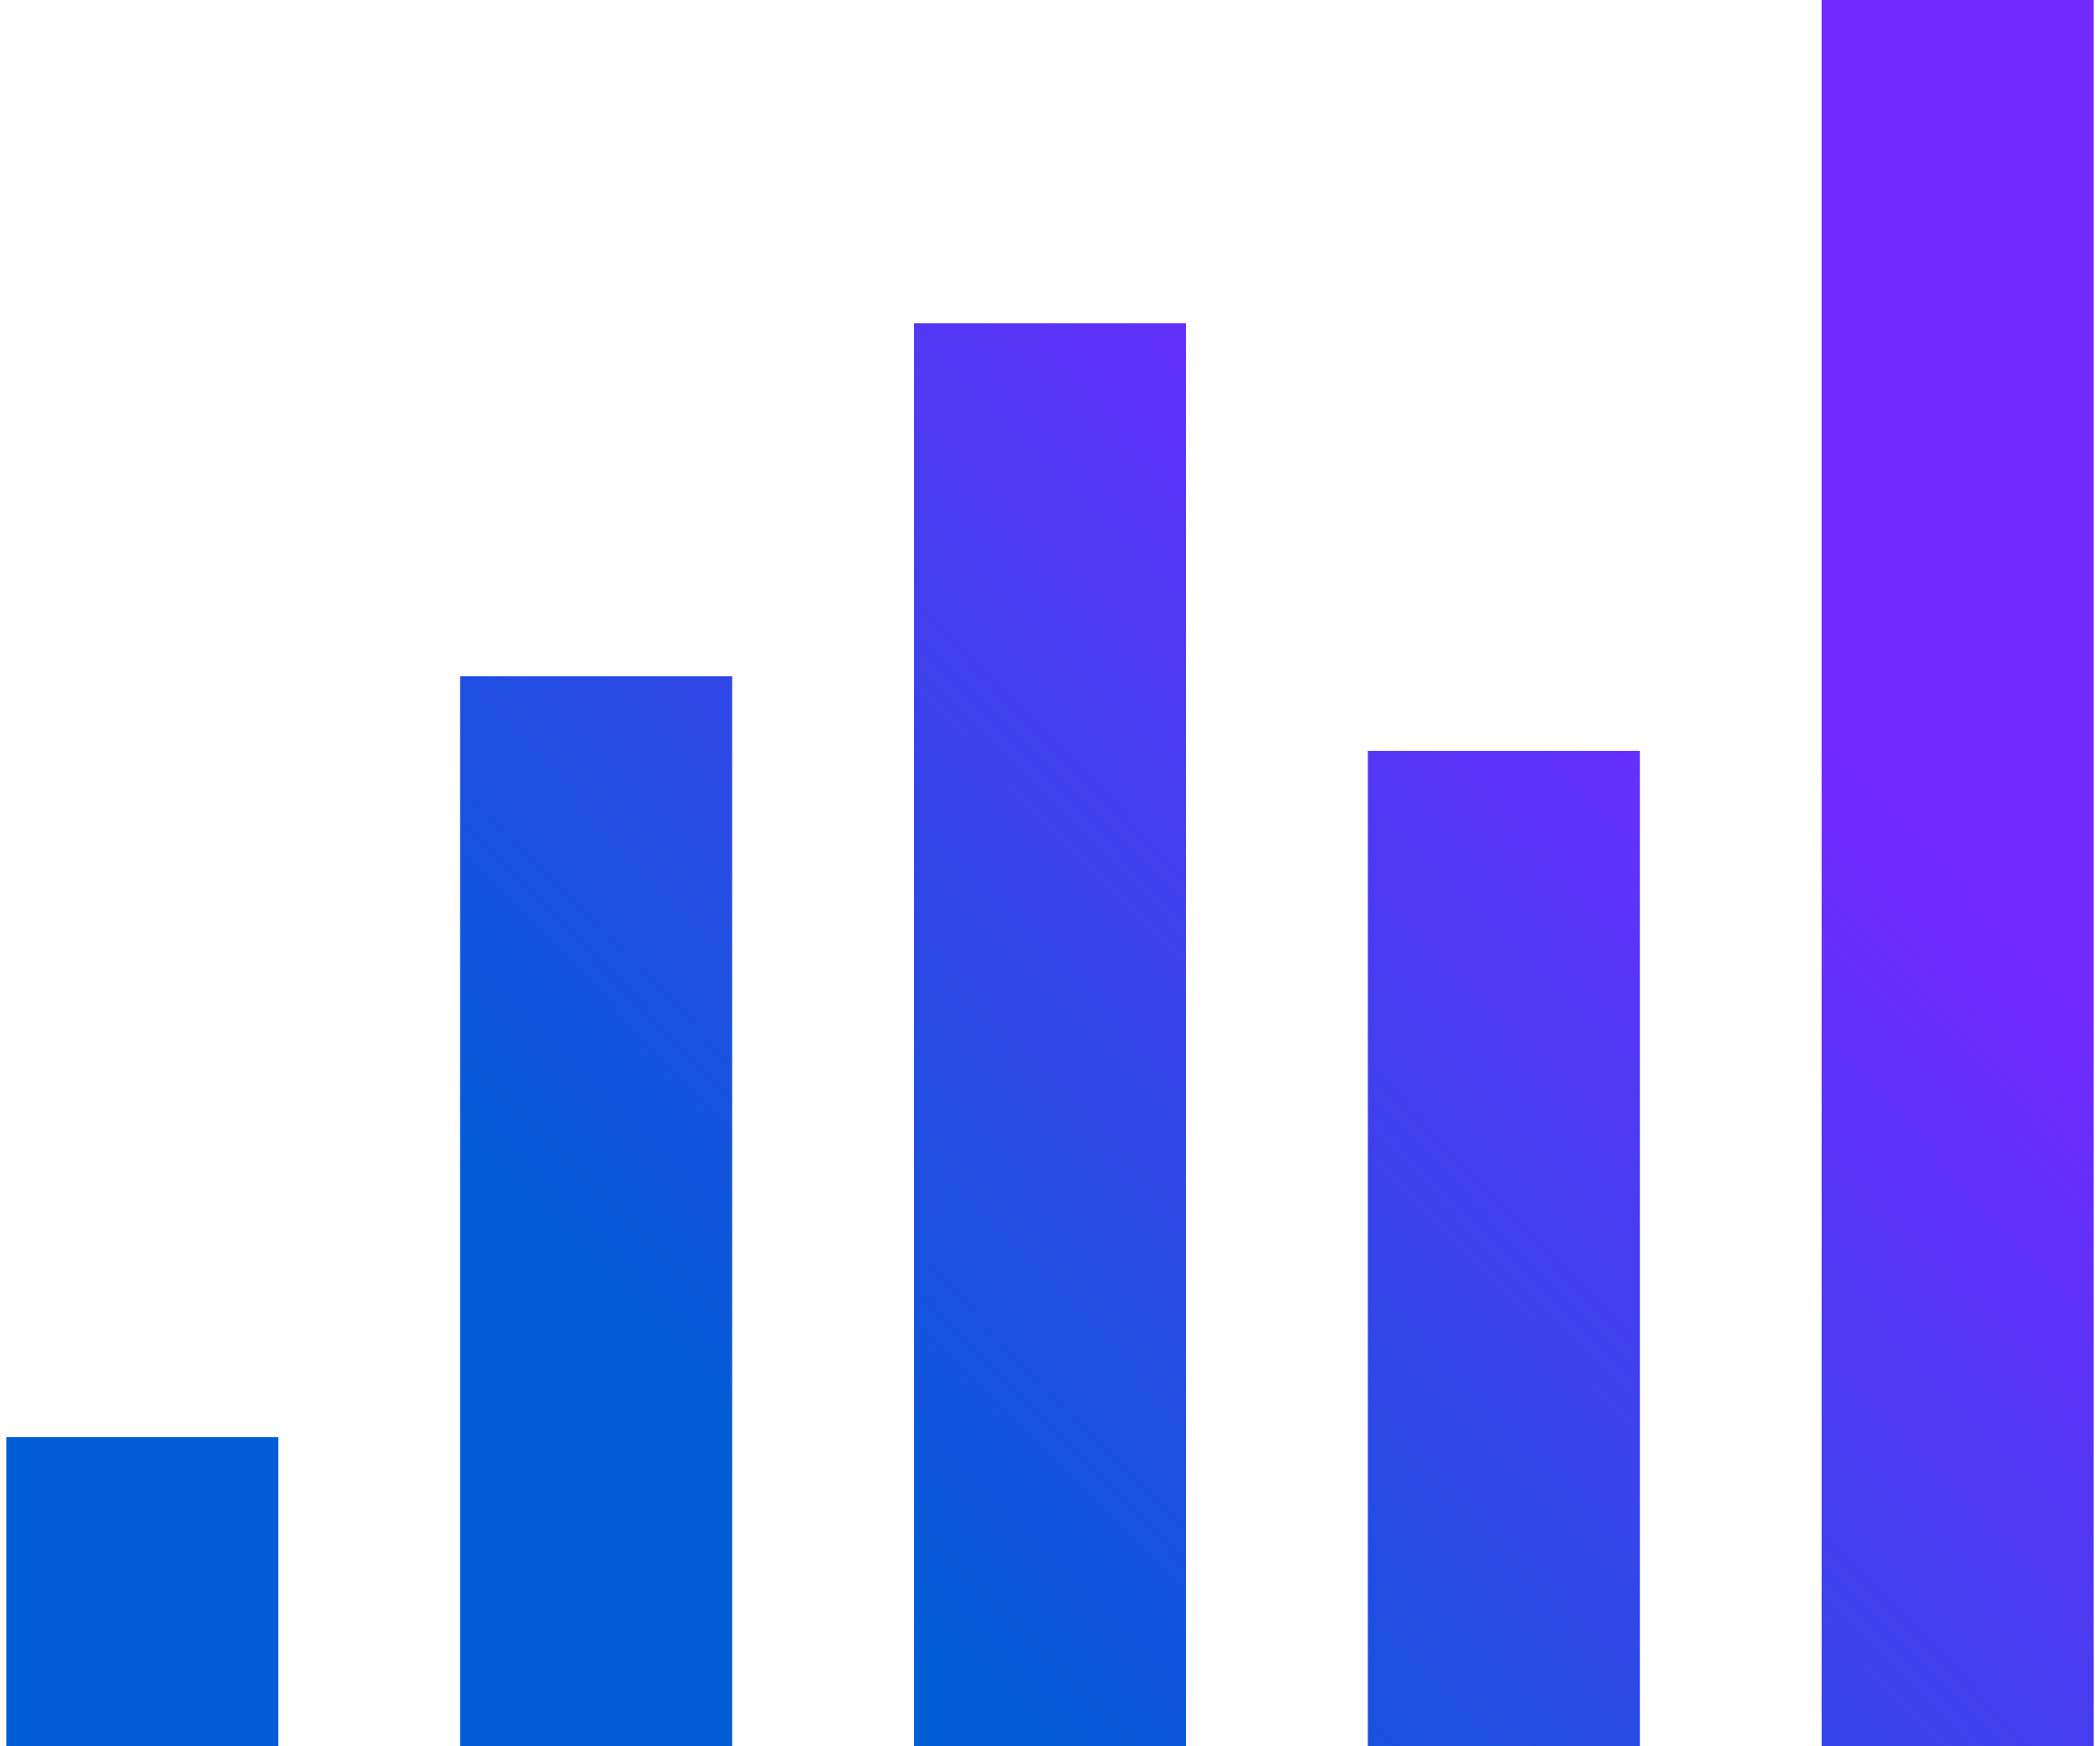 <?xml version="1.0" encoding="UTF-8"?> <!-- Creator: CorelDRAW X7 --> <svg xmlns="http://www.w3.org/2000/svg" xmlns:xlink="http://www.w3.org/1999/xlink" xml:space="preserve" width="107px" height="89px" style="shape-rendering:geometricPrecision; text-rendering:geometricPrecision; image-rendering:optimizeQuality; fill-rule:evenodd; clip-rule:evenodd" viewBox="0 0 100929 84455"> <defs> <style type="text/css"> <![CDATA[ .fil0 {fill:url(#id0)} ]]> </style> <linearGradient id="id0" gradientUnits="userSpaceOnUse" x1="73047" y1="20271.6" x2="27882.8" y2="64183.9"> <stop offset="0" style="stop-opacity:1; stop-color:#7229FF"></stop> <stop offset="1" style="stop-opacity:1; stop-color:#005DD6"></stop> </linearGradient> </defs> <g id="Слой_x0020_1">  <path class="fil0" d="M100929 0l-13154 0 0 84455 13154 0 0 -84455zm-87776 69498l-13153 0 0 14949 13153 0 0 -14949zm21944 -36794l-13153 0 0 51745 13153 0 0 -51745zm21944 -17072l-13153 0 0 68819 13153 0 0 -68819zm21944 20680l-13153 0 0 48141 13153 0 0 -48141z"></path> </g> </svg> 